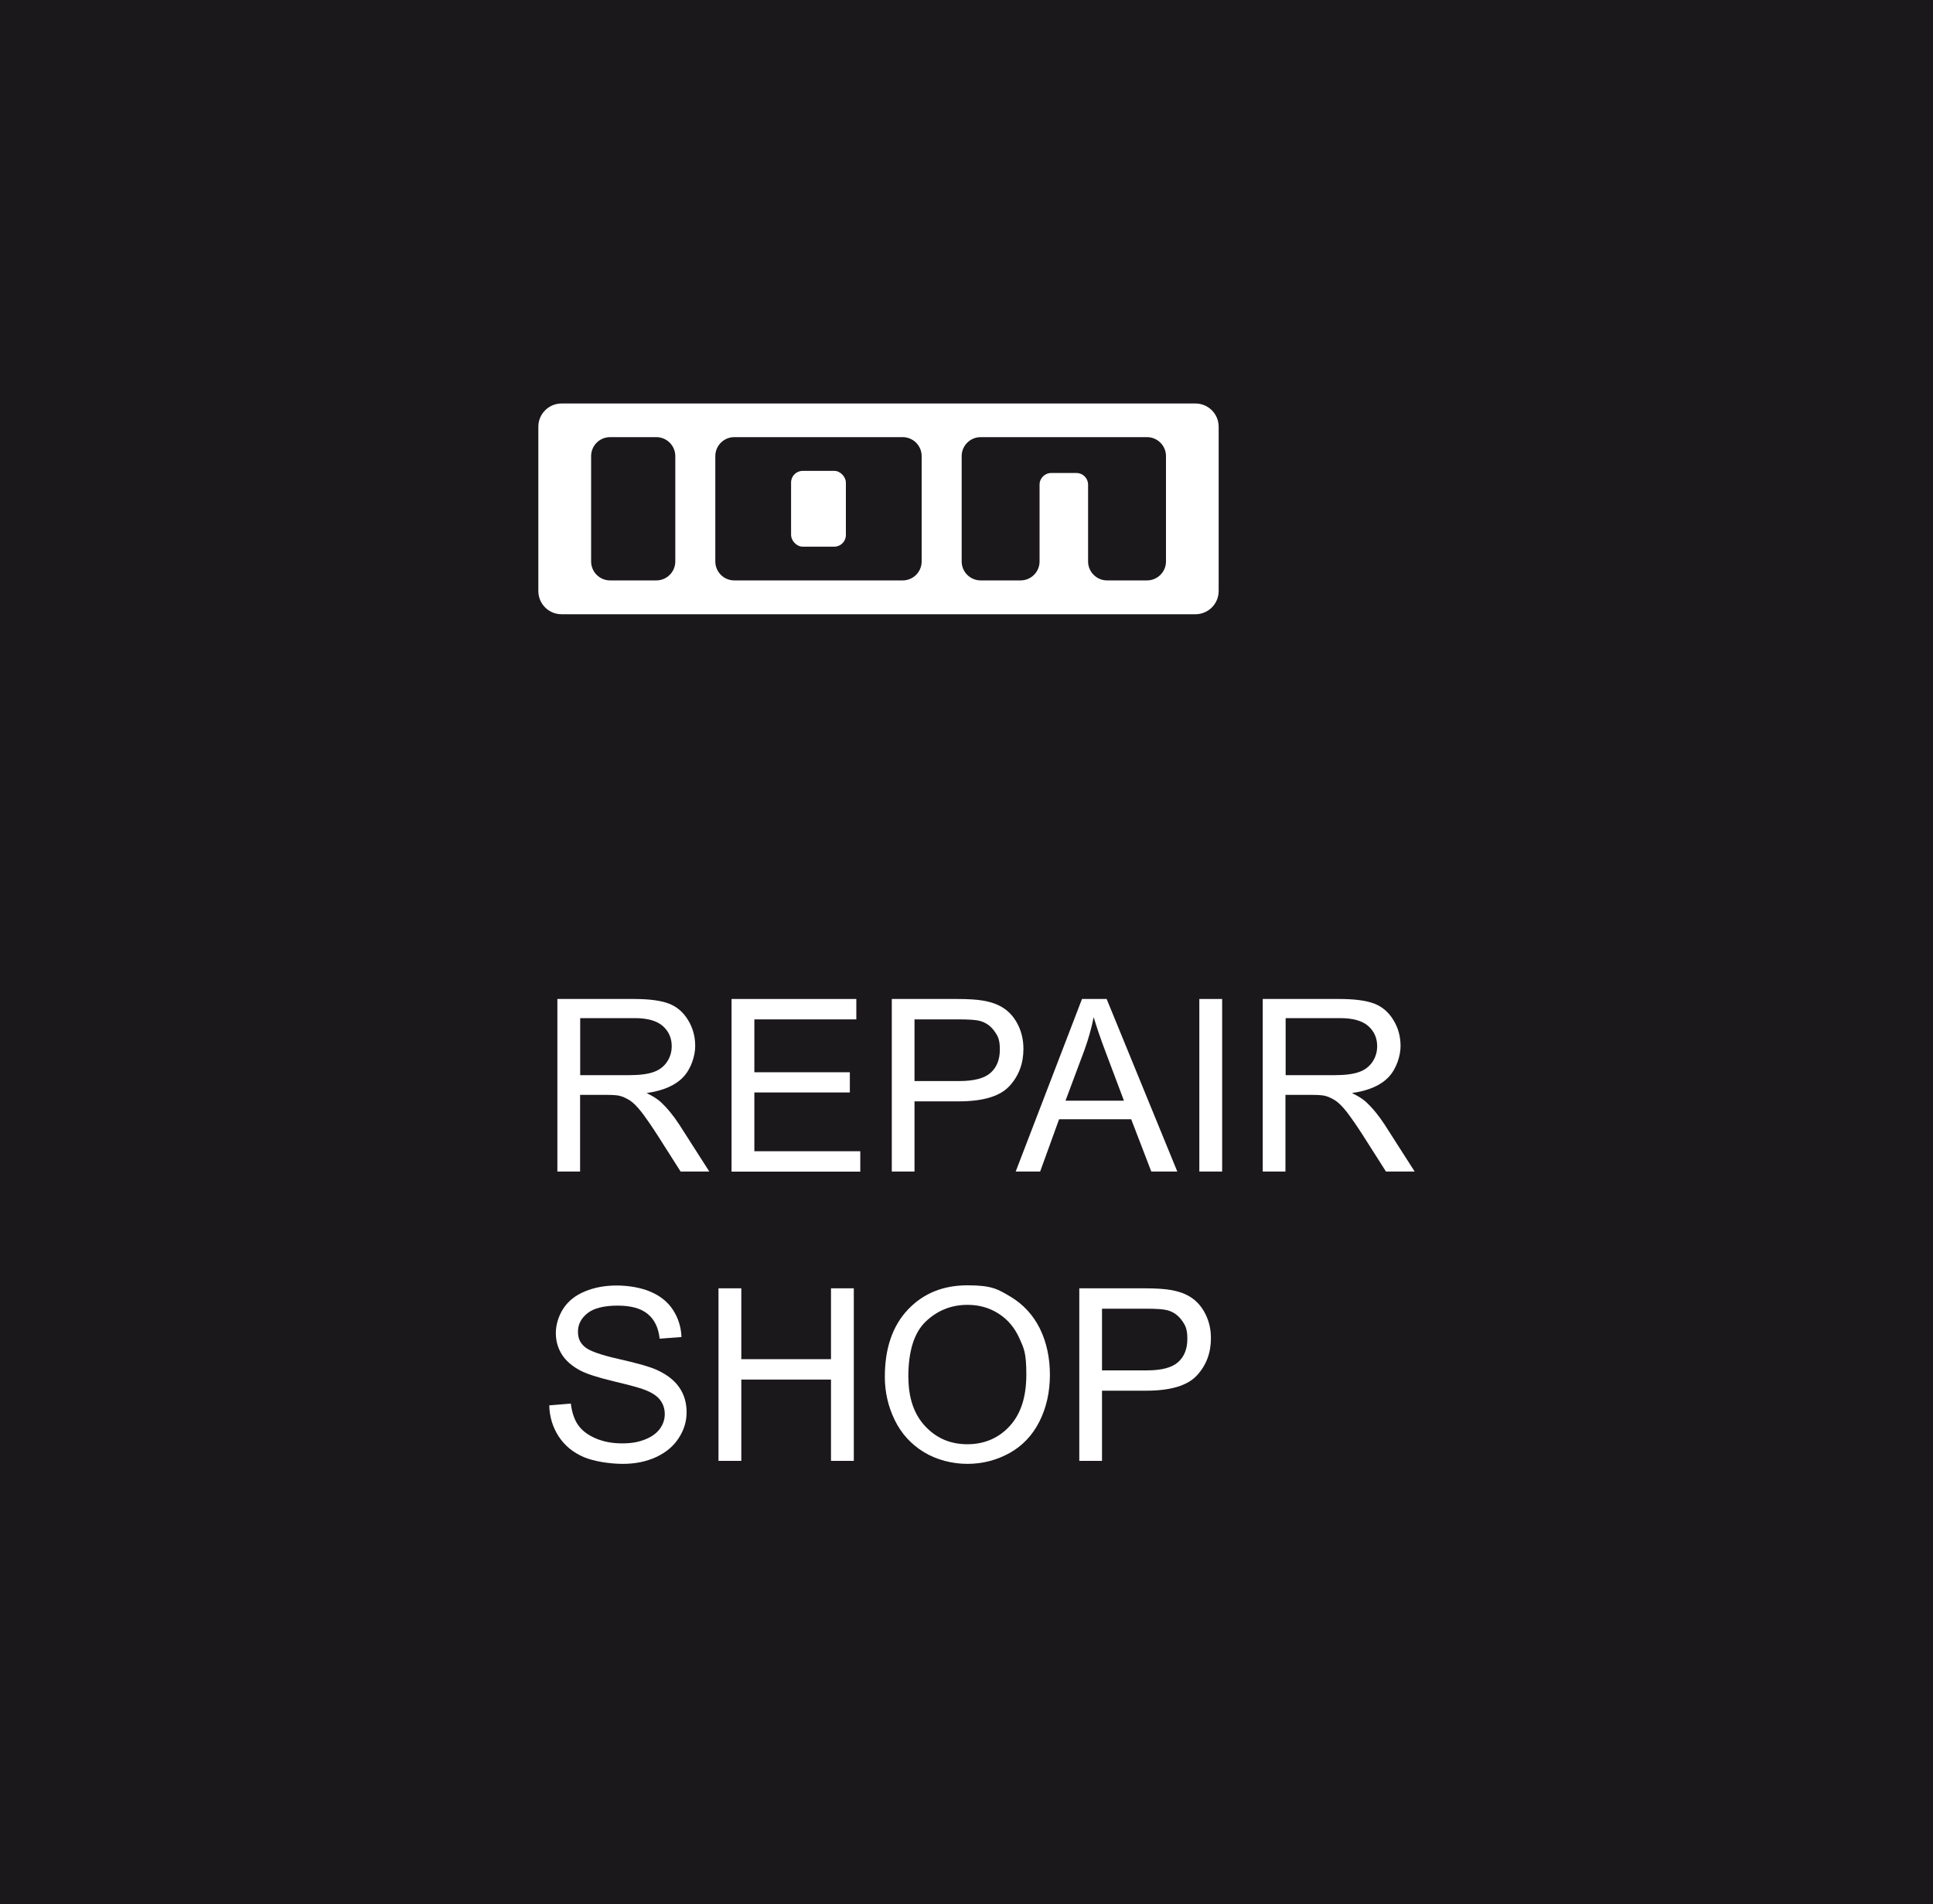 <?xml version="1.0" encoding="UTF-8"?>
<svg id="Ebene_1" xmlns="http://www.w3.org/2000/svg" version="1.1" viewBox="0 0 2000 1969.8">
  <!-- Generator: Adobe Illustrator 29.1.0, SVG Export Plug-In . SVG Version: 2.1.0 Build 142)  -->
  <defs>
    <style>
      .st0 {
        fill: #1b181b;
      }

      .st1 {
        fill: #fff;
      }

      .st2 {
        isolation: isolate;
      }
    </style>
  </defs>
  <rect class="st0" width="2000" height="1969.8"/>
  <g class="st2">
    <g class="st2">
      <path class="st1" d="M576.7,1211.9v-178.5h79.1c15.9,0,28,1.6,36.3,4.8,8.3,3.2,14.9,8.9,19.8,17,5,8.1,7.4,17.1,7.4,26.9s-4.1,23.3-12.3,32c-8.2,8.7-20.9,14.2-38,16.6,6.2,3,11,6,14.2,8.9,6.9,6.3,13.4,14.2,19.6,23.7l31.1,48.6h-29.7l-23.6-37.1c-6.9-10.7-12.6-18.9-17-24.6-4.5-5.7-8.5-9.7-12-11.9s-7.1-3.9-10.8-4.8c-2.7-.6-7.1-.9-13.2-.9h-27.4v79.3h-23.6ZM600.3,1112.2h50.8c10.8,0,19.2-1.1,25.3-3.3,6.1-2.2,10.7-5.8,13.9-10.7,3.2-4.9,4.7-10.2,4.7-16,0-8.4-3.1-15.4-9.2-20.8-6.1-5.4-15.8-8.2-29-8.2h-56.5v59.1Z"/>
      <path class="st1" d="M756.9,1211.9v-178.5h129.1v21.1h-105.5v54.7h98.8v20.9h-98.8v60.8h109.6v21.1h-133.2Z"/>
      <path class="st1" d="M922.7,1211.9v-178.5h67.3c11.9,0,20.9.6,27.2,1.7,8.8,1.5,16.1,4.2,22,8.3,5.9,4.1,10.7,9.8,14.3,17.2,3.6,7.4,5.4,15.5,5.4,24.4,0,15.2-4.8,28-14.5,38.5-9.7,10.5-27.1,15.8-52.4,15.8h-45.8v72.6h-23.6ZM946.3,1118.3h46.1c15.3,0,26.1-2.8,32.5-8.5,6.4-5.7,9.6-13.7,9.6-24s-1.9-13.9-5.7-19.2c-3.8-5.3-8.7-8.8-14.9-10.5-4-1.1-11.3-1.6-22-1.6h-45.7v63.8Z"/>
      <path class="st1" d="M1050.9,1211.9l68.6-178.5h25.5l73.1,178.5h-26.9l-20.8-54.1h-74.6l-19.6,54.1h-25.1ZM1102.4,1138.6h60.5l-18.6-49.4c-5.7-15-9.9-27.4-12.7-37-2.3,11.4-5.5,22.8-9.6,34.1l-19.6,52.4Z"/>
      <path class="st1" d="M1240.9,1211.9v-178.5h23.6v178.5h-23.6Z"/>
      <path class="st1" d="M1306.5,1211.9v-178.5h79.1c15.9,0,28,1.6,36.3,4.8,8.3,3.2,14.9,8.9,19.8,17,5,8.1,7.4,17.1,7.4,26.9s-4.1,23.3-12.3,32c-8.2,8.7-20.9,14.2-38,16.6,6.2,3,11,6,14.2,8.9,6.9,6.3,13.4,14.2,19.6,23.7l31.1,48.6h-29.7l-23.6-37.1c-6.9-10.7-12.6-18.9-17-24.6-4.5-5.7-8.5-9.7-12-11.9s-7.1-3.9-10.8-4.8c-2.7-.6-7.1-.9-13.2-.9h-27.4v79.3h-23.6ZM1330.2,1112.2h50.8c10.8,0,19.2-1.1,25.3-3.3,6.1-2.2,10.7-5.8,13.9-10.7,3.2-4.9,4.7-10.2,4.7-16,0-8.4-3.1-15.4-9.2-20.8-6.1-5.4-15.8-8.2-29-8.2h-56.5v59.1Z"/>
    </g>
    <g class="st2">
      <path class="st1" d="M568.3,1453.8l22.3-1.9c1.1,8.9,3.5,16.3,7.4,22,3.9,5.7,9.8,10.3,18,13.9,8.1,3.5,17.2,5.3,27.4,5.3s17-1.3,23.9-4c6.9-2.7,12-6.4,15.4-11,3.4-4.7,5.1-9.8,5.1-15.3s-1.6-10.5-4.9-14.7c-3.2-4.2-8.6-7.7-16.1-10.5-4.8-1.9-15.4-4.8-31.8-8.7-16.4-3.9-27.9-7.7-34.5-11.1-8.5-4.5-14.9-10-19.1-16.6-4.2-6.6-6.3-14-6.3-22.2s2.6-17.4,7.7-25.3c5.1-7.8,12.6-13.8,22.4-17.8,9.8-4.1,20.7-6.1,32.8-6.1s24.9,2.1,35,6.4c10.1,4.3,17.9,10.5,23.3,18.8,5.4,8.3,8.4,17.7,8.8,28.1l-22.6,1.7c-1.2-11.3-5.3-19.8-12.4-25.6-7-5.8-17.4-8.6-31.1-8.6s-24.7,2.6-31.2,7.9c-6.5,5.2-9.8,11.5-9.8,18.9s2.3,11.7,6.9,15.8c4.5,4.1,16.4,8.4,35.6,12.7,19.2,4.3,32.4,8.1,39.5,11.4,10.4,4.8,18.1,10.9,23,18.2,5,7.3,7.4,15.8,7.4,25.4s-2.7,18.4-8.2,26.8c-5.4,8.4-13.3,14.9-23.4,19.6-10.2,4.7-21.7,7-34.4,7s-29.7-2.4-40.6-7.1c-10.9-4.7-19.5-11.8-25.7-21.2-6.2-9.5-9.5-20.2-9.8-32.1Z"/>
      <path class="st1" d="M743.4,1511.2v-178.5h23.6v73.3h92.8v-73.3h23.6v178.5h-23.6v-84.1h-92.8v84.1h-23.6Z"/>
      <path class="st1" d="M915.5,1424.3c0-29.6,8-52.8,23.9-69.6,15.9-16.8,36.4-25.1,61.6-25.1s31.3,3.9,44.6,11.8c13.2,7.9,23.3,18.9,30.3,32.9,6.9,14.1,10.4,30.1,10.4,47.9s-3.7,34.3-11,48.6c-7.3,14.3-17.7,25.1-31.1,32.5-13.4,7.3-27.8,11-43.3,11s-31.8-4.1-45.1-12.2c-13.2-8.1-23.3-19.2-30.1-33.2-6.8-14-10.2-28.9-10.2-44.6ZM939.9,1424.6c0,21.5,5.8,38.5,17.4,50.8,11.6,12.4,26.1,18.6,43.5,18.6s32.4-6.2,43.9-18.8c11.5-12.5,17.2-30.2,17.2-53.2s-2.5-27.2-7.4-38.1c-4.9-10.8-12.1-19.2-21.6-25.2-9.5-6-20.1-8.9-31.8-8.9-16.7,0-31.1,5.7-43.2,17.2-12.1,11.5-18.1,30.7-18.1,57.5Z"/>
      <path class="st1" d="M1116.7,1511.2v-178.5h67.3c11.9,0,20.9.6,27.2,1.7,8.8,1.5,16.1,4.2,22,8.3,5.9,4.1,10.7,9.8,14.3,17.2,3.6,7.4,5.4,15.5,5.4,24.4,0,15.2-4.8,28-14.5,38.5-9.7,10.5-27.1,15.8-52.4,15.8h-45.8v72.6h-23.6ZM1140.3,1417.6h46.1c15.3,0,26.1-2.8,32.5-8.5,6.4-5.7,9.6-13.7,9.6-24s-1.9-13.9-5.7-19.2c-3.8-5.3-8.7-8.8-14.9-10.5-4-1.1-11.3-1.6-22-1.6h-45.7v63.8Z"/>
    </g>
  </g>
  <g>
    <rect class="st1" x="818.5" y="487.1" width="56.7" height="78.4" rx="12" ry="12"/>
    <path class="st1" d="M1236.9,417.4h-655.9c-13.2,0-24,10.7-24,24v170c0,13.2,10.7,24,24,24h655.9c13.2,0,24-10.7,24-24v-170c0-13.2-10.7-24-24-24ZM698.7,580.8c0,10.8-8.8,19.6-19.6,19.6h-47.9c-10.8,0-19.6-8.8-19.6-19.6v-109c0-10.8,8.8-19.6,19.6-19.6h47.9c10.8,0,19.6,8.8,19.6,19.6v109ZM953.6,580.8c0,10.8-8.8,19.6-19.6,19.6h-174.3c-10.8,0-19.6-8.8-19.6-19.6v-109c0-10.8,8.8-19.6,19.6-19.6h174.3c10.8,0,19.6,8.8,19.6,19.6v109ZM1206.4,580.8c0,10.8-8.8,19.6-19.6,19.6h-41.4c-10.8,0-19.6-8.8-19.6-19.6v-79.5c0-6.6-5.4-12-12-12h-26.2c-6.6,0-12,5.4-12,12v79.5c0,10.8-8.8,19.6-19.6,19.6h-41.4c-10.8,0-19.6-8.8-19.6-19.6v-109c0-10.8,8.8-19.6,19.6-19.6h172.2c10.8,0,19.6,8.8,19.6,19.6v109h0Z"/>
  </g>
</svg>